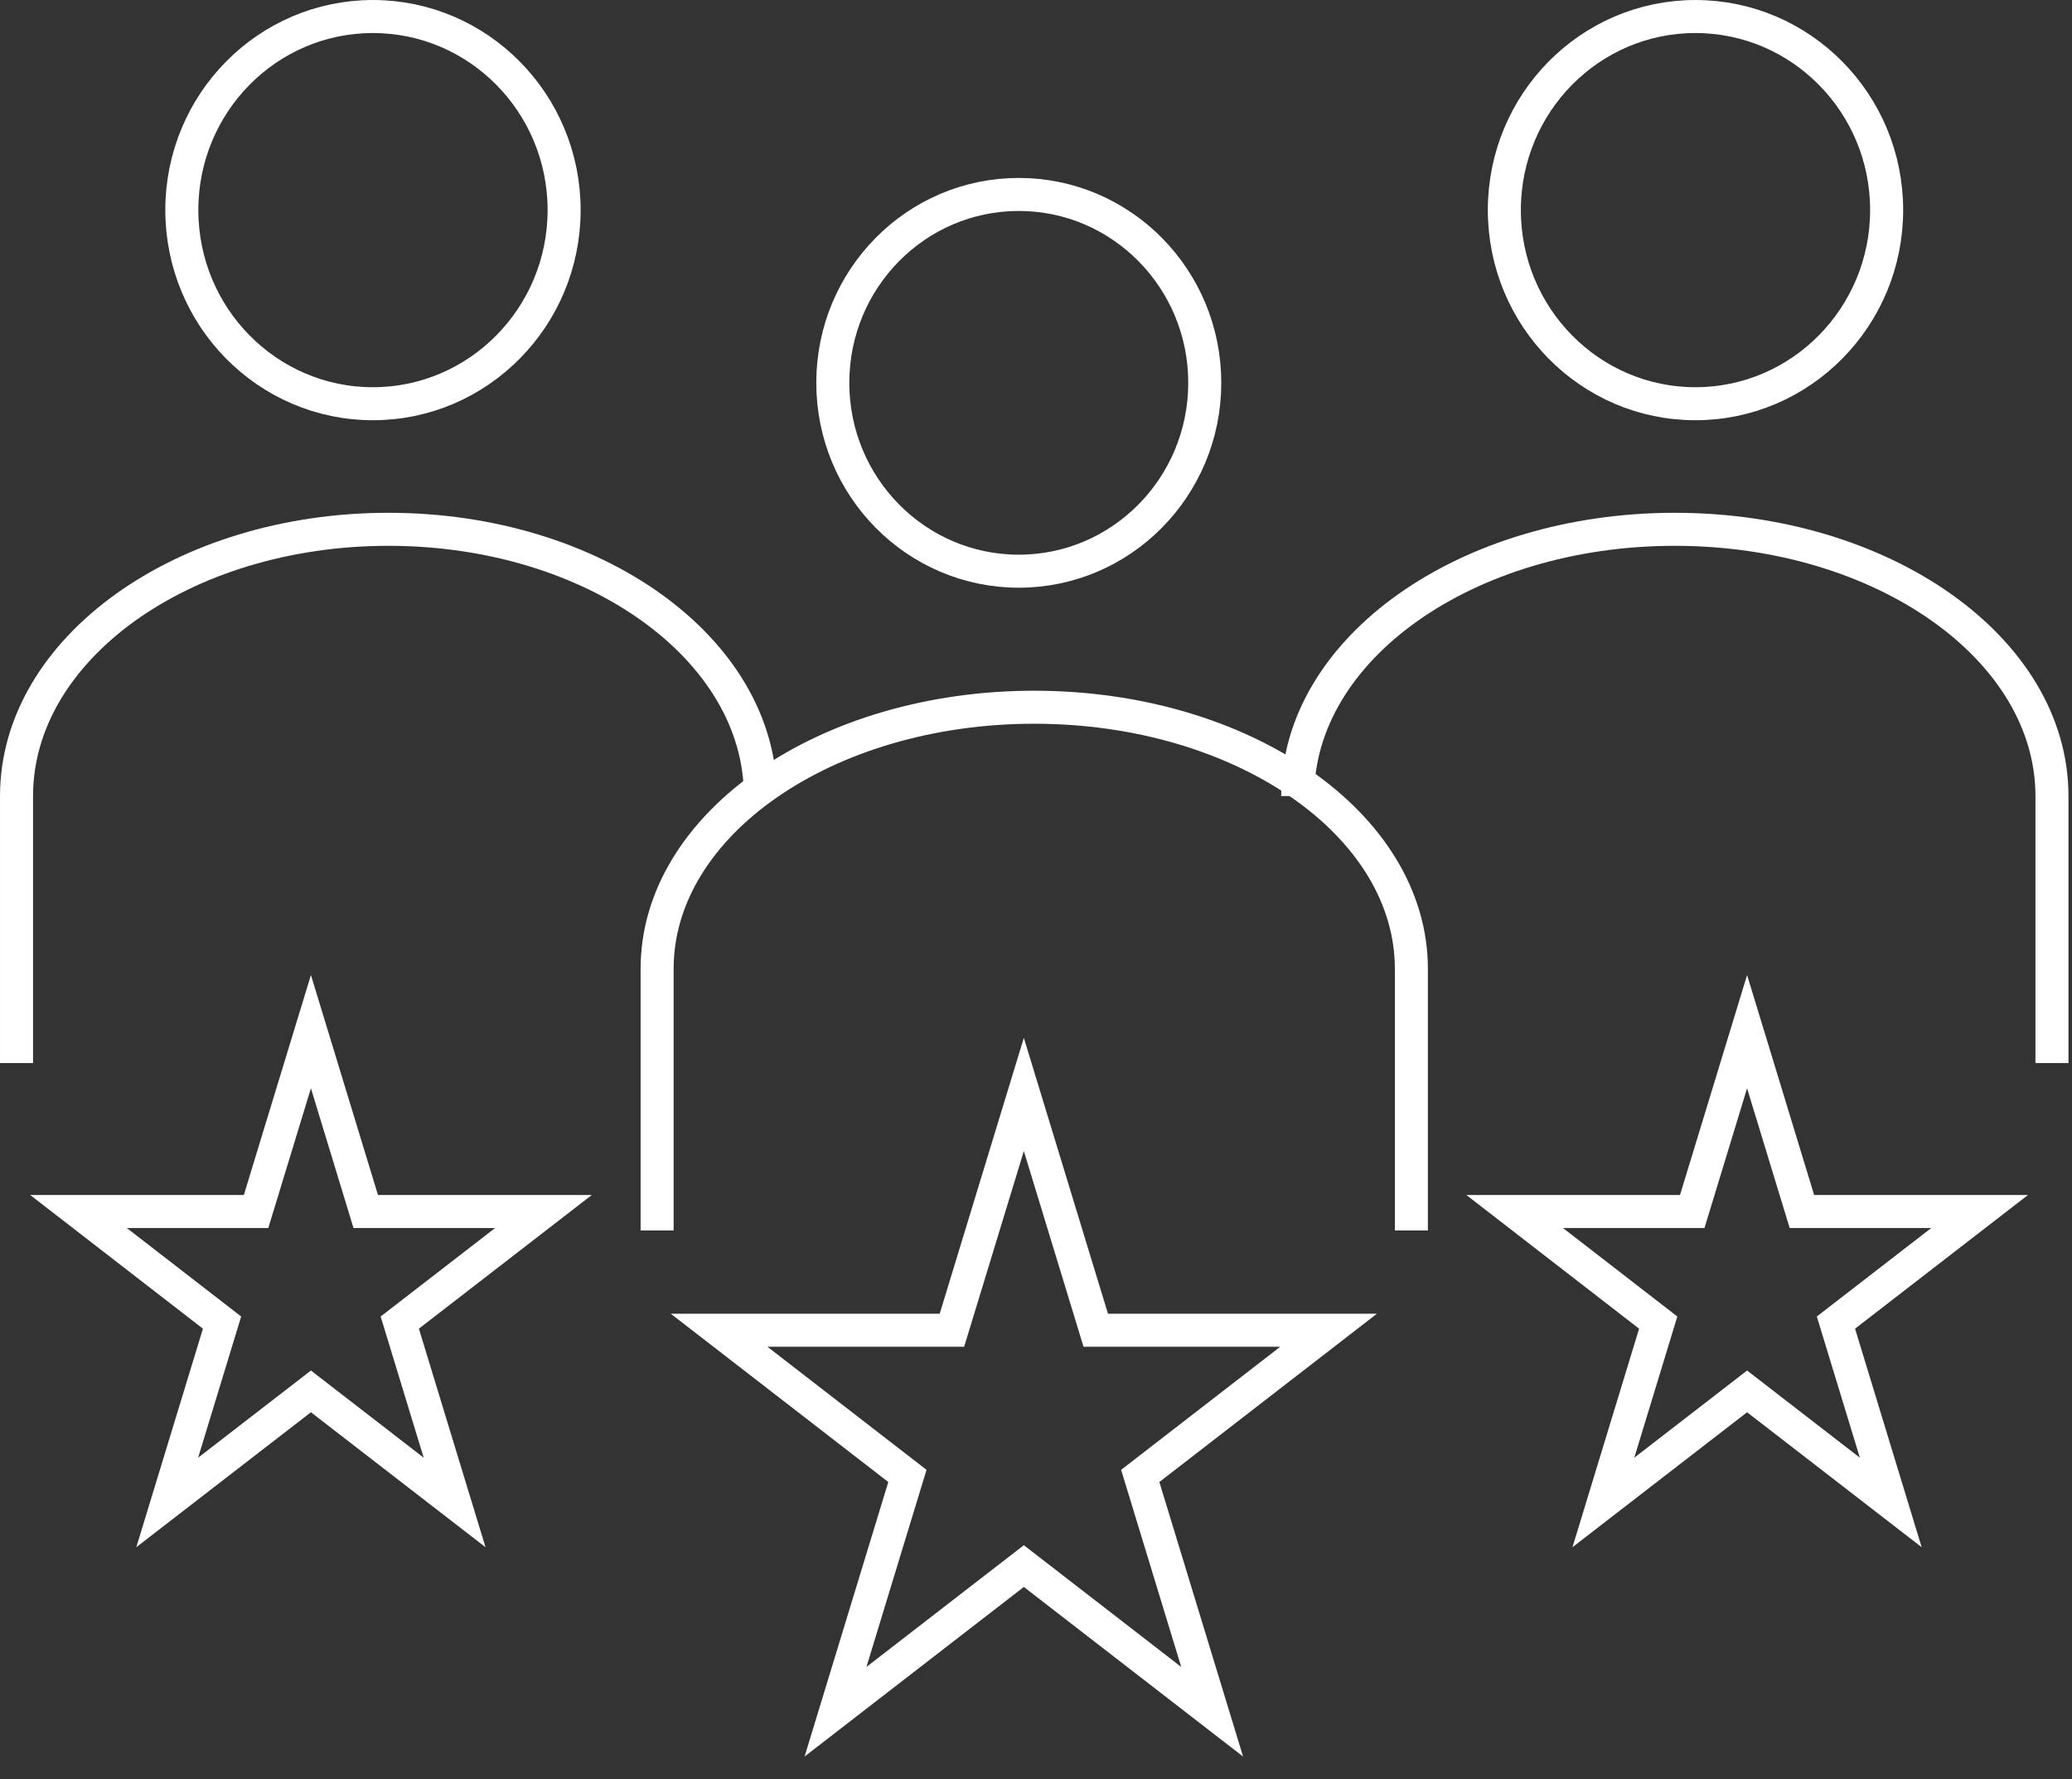 <svg width="85" height="73" viewBox="0 0 85 73" fill="none" xmlns="http://www.w3.org/2000/svg">
<rect x="0" y="0" width="85" height="73" fill="#333333" stroke="none"/>
<path d="M7.459 8.619C7.459 4.233 10.969 0.678 15.297 0.678C19.627 0.678 23.142 4.233 23.142 8.619C23.142 13.005 19.627 16.566 15.297 16.566C10.969 16.566 7.459 13.005 7.459 8.619Z" stroke="white" stroke-width="1.355" stroke-miterlimit="10"/>
<path d="M61.713 8.619C61.713 4.233 65.222 0.678 69.551 0.678C73.88 0.678 77.396 4.233 77.396 8.619C77.396 13.005 73.88 16.566 69.551 16.566C65.222 16.566 61.713 13.005 61.713 8.619Z" stroke="white" stroke-width="1.355" stroke-miterlimit="10"/>
<path d="M0.678 43.619V32.666C0.678 26.62 7.505 21.719 15.937 21.719C24.363 21.719 31.195 26.62 31.195 32.666" stroke="white" stroke-width="1.355" stroke-miterlimit="10"/>
<path d="M84.178 43.619V32.666C84.178 26.62 77.249 21.719 68.704 21.719C60.159 21.719 53.236 26.62 53.236 32.666" stroke="white" stroke-width="1.355" stroke-miterlimit="10"/>
<path d="M41.794 23.438C46.007 23.438 49.423 19.977 49.423 15.708C49.423 11.439 46.007 7.979 41.794 7.979C37.58 7.979 34.164 11.439 34.164 15.708C34.164 19.977 37.58 23.438 41.794 23.438Z" stroke="white" stroke-width="1.355" stroke-miterlimit="10"/>
<path d="M26.957 50.491V39.755C26.957 33.823 33.88 29.02 42.425 29.02C50.97 29.02 57.899 33.823 57.899 39.755V50.491" stroke="white" stroke-width="1.355" stroke-miterlimit="10"/>
<path d="M29.5 54.584H39.051L42.001 44.908L44.951 54.584H54.502L46.776 60.562L49.726 70.238L42.001 64.261L34.275 70.238L37.225 60.562L29.5 54.584Z" stroke="white" stroke-width="1.355" stroke-miterlimit="10"/>
<path d="M62.137 49.712H69.421L71.671 42.332L73.92 49.712H81.21L75.316 54.27L77.565 61.65L71.671 57.093L65.776 61.65L68.025 54.27L62.137 49.712Z" stroke="white" stroke-width="1.355" stroke-miterlimit="10"/>
<path d="M3.221 49.712H10.505L12.755 42.332L15.004 49.712H22.294L16.4 54.27L18.649 61.65L12.755 57.093L6.86 61.65L9.109 54.27L3.221 49.712Z" stroke="white" stroke-width="1.355" stroke-miterlimit="10"/>
</svg>
